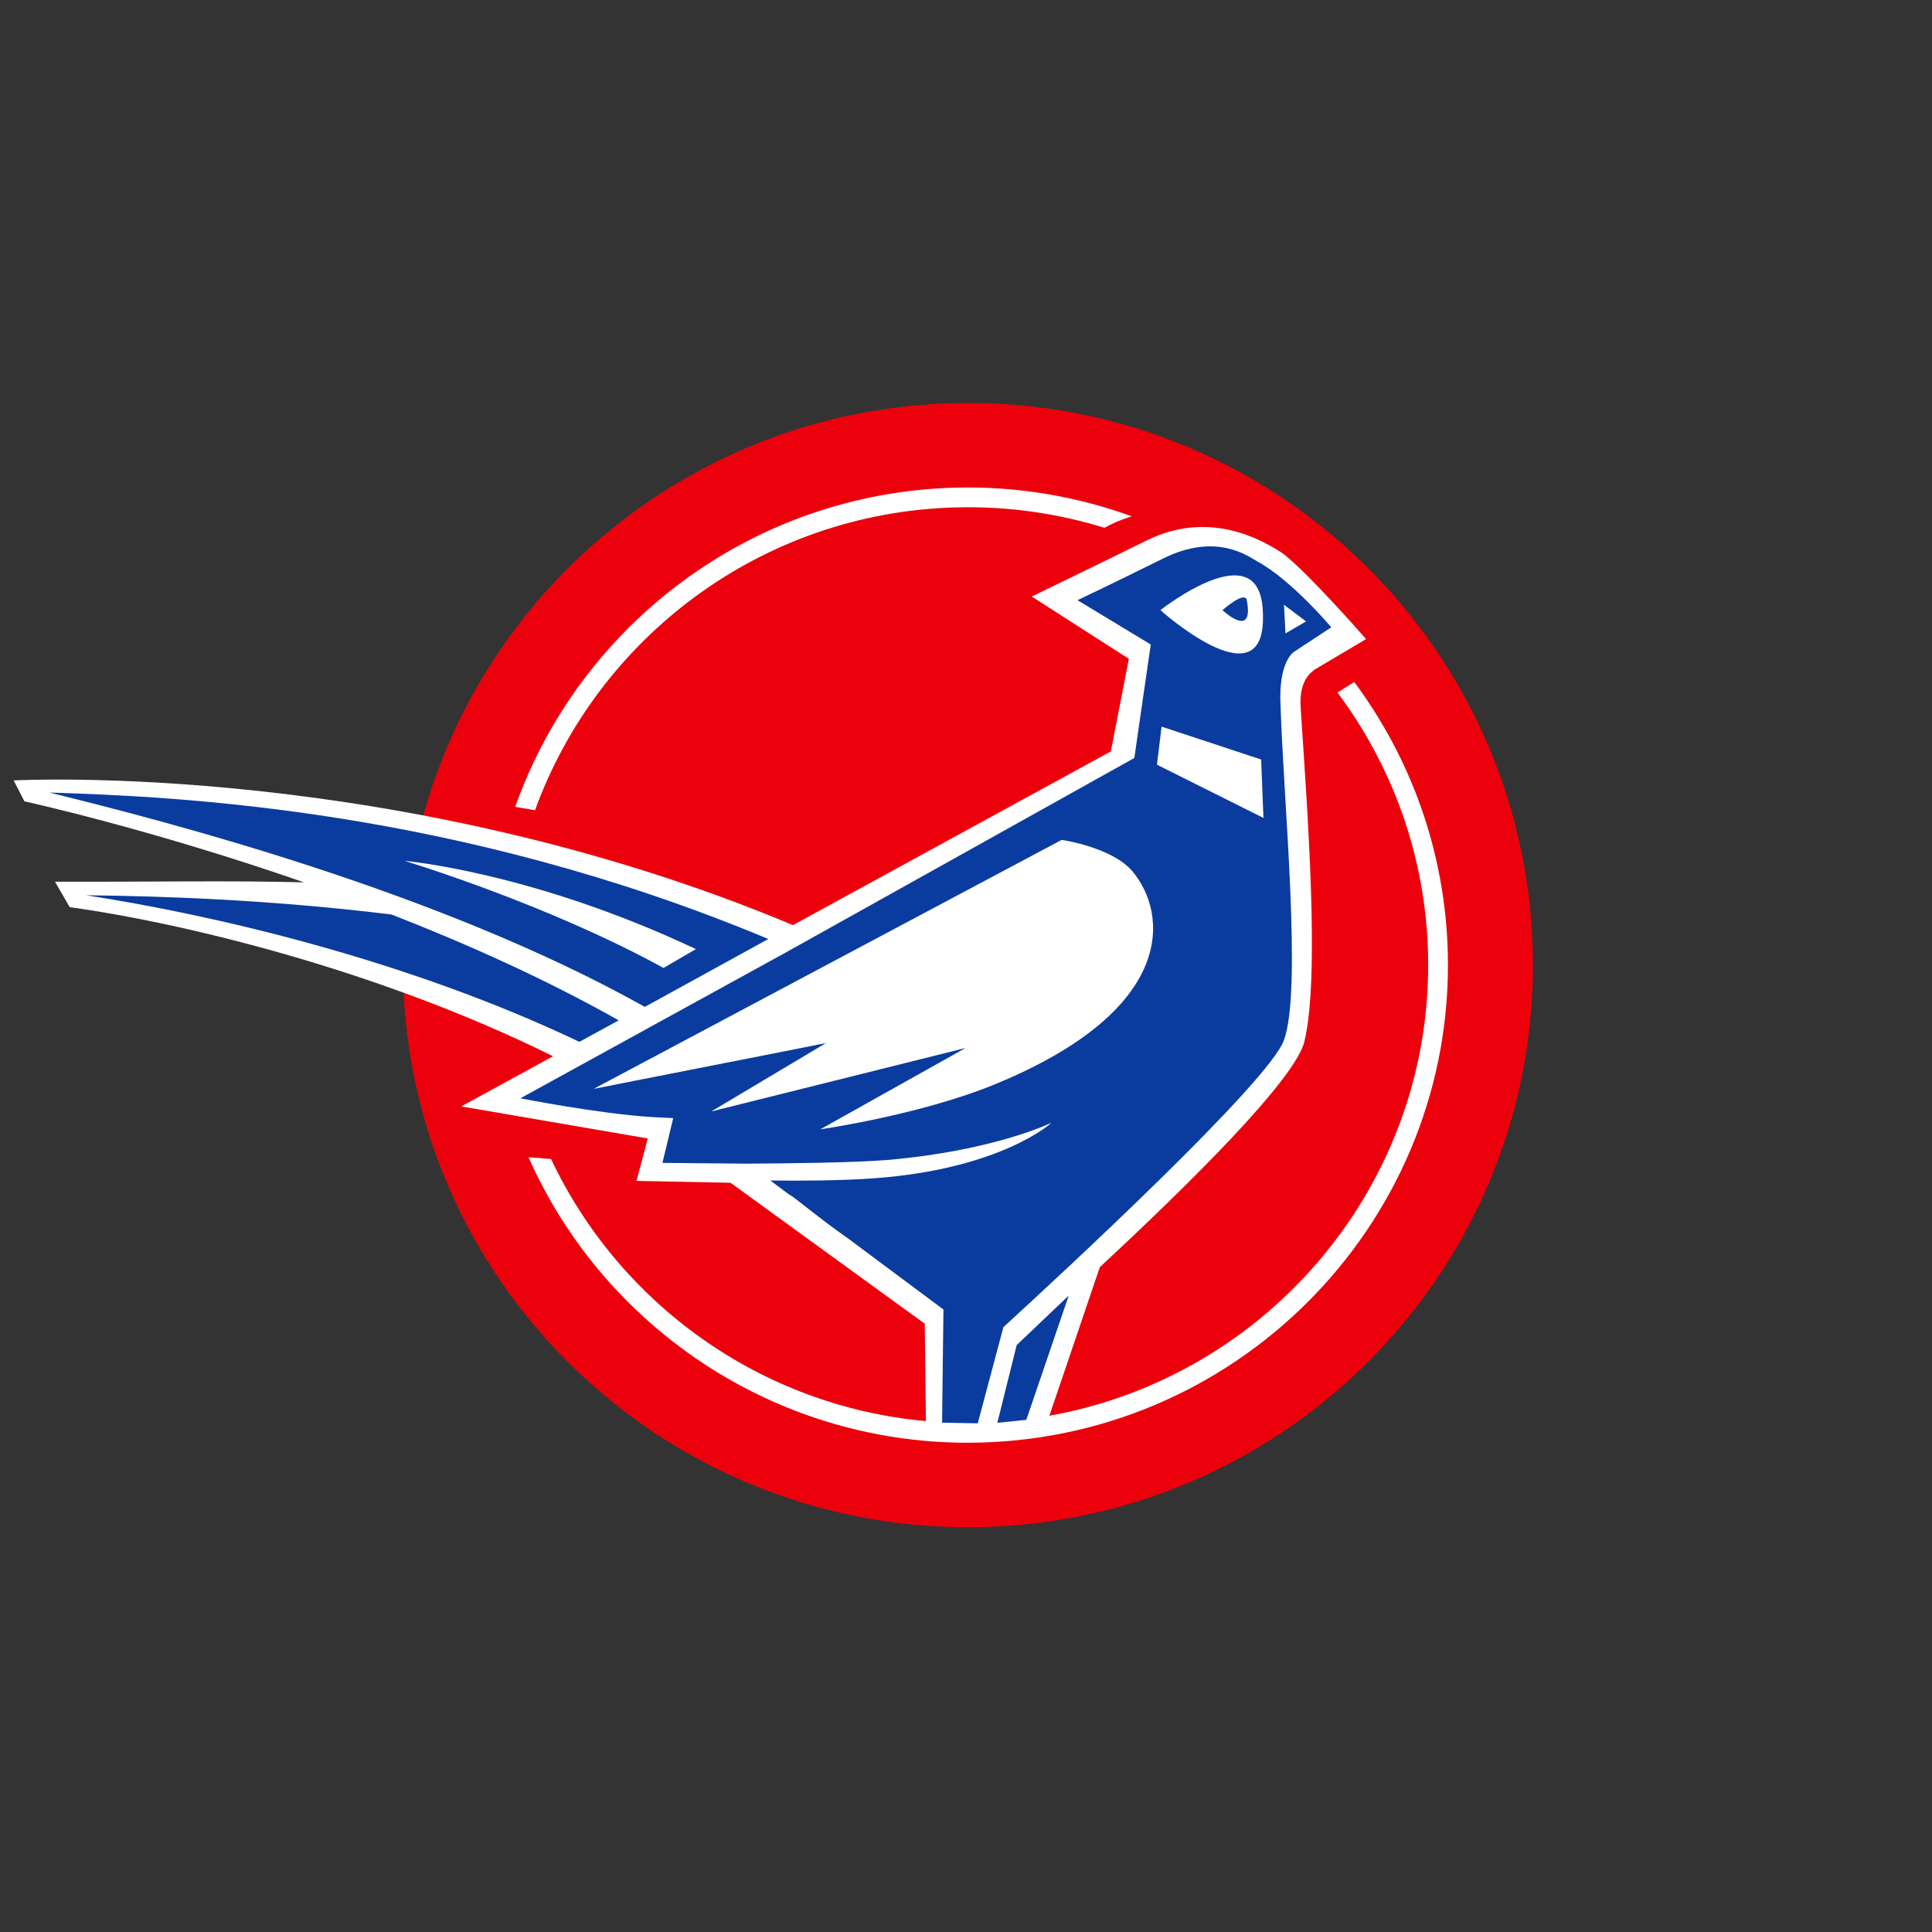 <svg width="132" height="132" viewBox="0 0 132 132" fill="none" xmlns="http://www.w3.org/2000/svg">
<rect x="0" y="0" width="132" height="132" fill="#333333" stroke="none"/>
<path d="M67.141 104.331C45.828 104.885 28.099 88.15 27.544 66.948C26.99 45.74 43.819 28.103 65.13 27.545C86.441 26.987 104.165 43.723 104.721 64.929C105.276 86.132 88.449 103.77 67.141 104.331Z" fill="#EC000C"/>
<path d="M98.917 65.081C98.735 58.152 96.38 51.785 92.528 46.595L91.38 47.317C95.109 52.307 97.392 58.441 97.567 65.116C97.976 80.749 86.721 94.044 71.697 96.727L75.143 86.575C81.122 81.023 88.496 73.759 89.121 71.158C90.183 66.731 89.34 55.627 88.863 48.313C88.74 46.426 89.642 45.907 89.814 45.751L93.335 43.663C93.335 43.663 88.908 38.604 87.458 37.689C86.015 36.779 82.515 34.856 78.314 36.938C75.168 38.5 70.49 40.755 70.49 40.755L77.127 45.014L75.896 51.338L54.18 63.206C27.298 51.944 1.254 53.308 0.935 53.32L1.669 54.75C1.843 54.787 10.265 56.635 20.773 60.285C15.798 60.151 10.256 60.261 3.757 60.24L4.762 61.98C11.849 62.947 25.503 66.079 37.785 72.166L31.515 75.594L44.259 77.783L43.487 80.683L49.911 80.81L63.183 90.441L63.261 97.093C51.954 96.078 42.3 89.046 37.652 79.189L36.107 79.062C41.205 90.575 52.788 98.572 66.121 98.572C66.408 98.572 66.699 98.568 66.989 98.56C85.064 98.083 99.387 83.065 98.917 65.081Z" fill="white"/>
<path d="M65.317 34.667C65.598 34.66 65.876 34.657 66.155 34.657C69.387 34.657 72.51 35.15 75.455 36.061C75.997 35.759 76.626 35.492 77.325 35.275C73.573 33.914 69.511 33.21 65.281 33.317C51.314 33.683 39.595 42.734 35.201 55.125L36.554 55.356C40.828 43.589 52.007 35.015 65.317 34.667Z" fill="white"/>
<path d="M42.27 69.715C37.309 66.911 31.928 64.501 26.754 62.484C18.618 61.482 11.275 61.226 5.883 61.167C14.333 62.466 27.665 65.502 39.585 71.182L42.27 69.715Z" fill="#0A3CA0"/>
<path d="M88.427 44.523L90.957 42.859C90.957 42.859 88.259 39.647 85.933 38.375C85.295 38.026 83.132 36.339 79.456 38.164C75.78 39.989 73.616 41.005 73.616 41.005L78.623 44.035L77.501 51.787L53.667 65.088L35.558 75.038C35.558 75.038 40.889 76.098 44.583 76.323C45.032 76.35 45.508 76.374 45.995 76.394L45.26 79.452L50.934 79.505C53.66 79.492 58.385 79.441 60.588 79.255C67.87 78.642 71.848 76.708 71.848 76.708C71.848 76.708 68.433 79.872 59.687 80.507C57.438 80.67 54.692 80.68 52.627 80.655L53.939 81.632C54.1 81.64 55.883 83.183 57.992 84.652L64.46 89.471L64.365 97.201L66.804 97.246L68.555 90.675C72.633 86.942 86.634 73.986 87.717 71.084C88.987 67.683 87.686 54.623 87.493 48.246C87.321 45.141 88.427 44.523 88.427 44.523Z" fill="#0A3CA0"/>
<path d="M79.047 52.246L79.362 49.645L86.166 51.893L86.322 55.884L79.047 52.246Z" fill="white"/>
<path d="M67.994 74.075C62.866 76.184 56.048 77.158 56.048 77.158L65.971 71.602L48.597 75.938L56.433 71.265C56.433 71.265 49.626 72.618 47.575 73.013C45.524 73.408 40.568 74.396 40.568 74.396L40.816 74.259L72.535 57.384C72.734 57.409 73.585 57.559 74.476 57.851C75.547 58.202 76.704 58.731 77.379 59.54C79.79 62.427 80.44 68.957 67.994 74.075Z" fill="white"/>
<path d="M79.283 41.688C79.283 41.688 84.092 37.877 85.734 39.907C86.114 40.376 86.324 41.169 86.289 42.416C86.135 47.828 79.283 41.688 79.283 41.688Z" fill="white"/>
<path d="M85.186 41.009C85.059 40.326 83.524 41.687 83.524 41.687C83.524 41.687 85.695 43.728 85.186 41.009Z" fill="#0A3CA0"/>
<path d="M69.463 91.899L68.142 97.21L70.12 97.007L73.019 88.517L69.463 91.899Z" fill="#0A3CA0"/>
<path d="M87.83 43.276L87.726 41.322L89.23 42.456L87.83 43.276Z" fill="white"/>
<path d="M52.495 64.155C31.215 55.264 12.226 54.431 3.367 54.148C11.504 56.151 30.013 60.928 44.056 68.794L52.495 64.155Z" fill="#0A3CA0"/>
<path d="M45.334 66.134C37.272 61.709 27.639 58.817 27.639 58.817C27.639 58.817 36.334 59.559 47.547 64.846L45.334 66.134Z" fill="white"/>
</svg>
